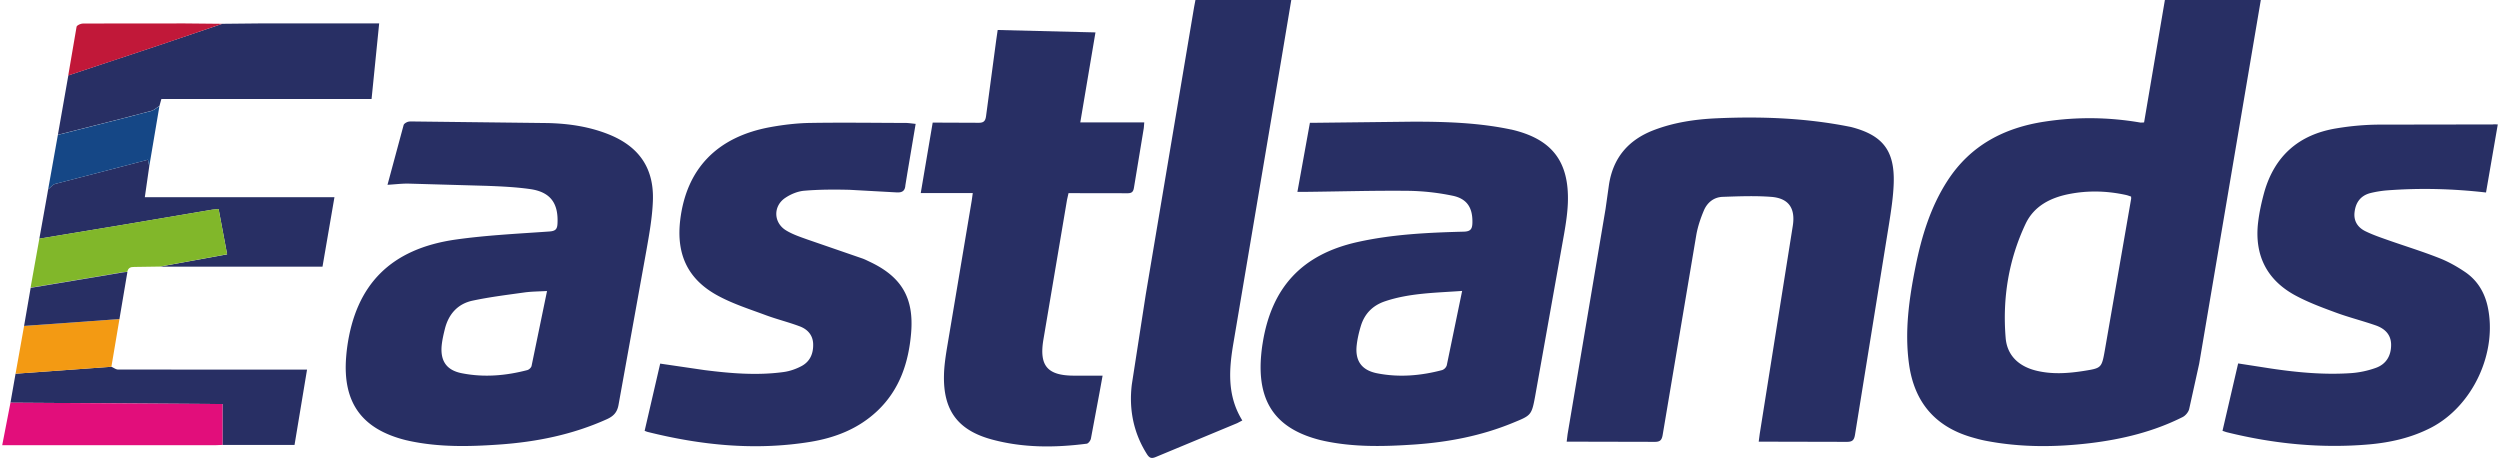 <svg xmlns="http://www.w3.org/2000/svg" baseProfile="tiny" viewBox="0 0 270 50" overflow="visible" xmlns:v="https://vecta.io/nano"><path d="M231.56 13.23l2.25-13.24h10.36l-.95 5.6-5.71 33.7-1.08 4.89c-.08.33-.4.71-.7.86-3.14 1.58-6.52 2.4-9.99 2.82-3.76.45-7.51.47-11.25-.25-.54-.1-1.07-.25-1.59-.4-3.94-1.16-6.15-3.81-6.72-7.85-.5-3.57 0-7.09.7-10.58.66-3.27 1.62-6.43 3.45-9.26 2.48-3.83 6.13-5.73 10.53-6.39 3.44-.52 6.89-.48 10.32.11.1 0 .19-.01.38-.01zm-1.4 8c-.19-.06-.36-.13-.54-.17-2.05-.45-4.11-.51-6.18-.1-2.02.4-3.77 1.31-4.67 3.2-1.84 3.89-2.51 8.04-2.16 12.32.15 1.9 1.4 3.07 3.26 3.54 1.72.43 3.46.31 5.18.04 1.87-.3 1.93-.3 2.26-2.16l2.84-16.35c.03-.1.01-.19.01-.32zm-90.04-.51l1.35-7.46h.71l10.44-.12c3.53 0 7.06.11 10.53.84.02 0 .05.01.07.01 4.37 1.01 6.26 3.42 6.11 7.9-.04 1.11-.21 2.23-.4 3.33l-3.14 17.6c-.38 2.07-.46 2.05-2.43 2.86-3.41 1.4-6.98 2.08-10.64 2.33-3.26.22-6.53.3-9.76-.4-.12-.03-.23-.05-.35-.08-4.73-1.19-6.76-3.99-6.43-8.85.04-.55.1-1.09.19-1.63.96-6.02 4.25-9.56 10.2-10.9 3.79-.85 7.65-1.03 11.51-1.13.76-.02.92-.3.94-.95.04-1.6-.55-2.6-2.13-2.93a25.21 25.21 0 0 0-4.74-.53c-3.67-.04-7.34.07-11.02.11h-1.01zm17.79 10.7c-2.94.21-5.71.23-8.36 1.13-1.31.45-2.18 1.34-2.58 2.66-.2.66-.36 1.34-.44 2.02-.21 1.72.51 2.76 2.22 3.09 2.35.46 4.7.26 7-.35a.82.82 0 0 0 .5-.51l1.66-8.04zm32.03 16.28l.11-.84 3.57-22.46c.3-1.9-.43-3-2.35-3.14-1.73-.13-3.47-.06-5.21 0-.97.03-1.68.62-2.04 1.47s-.66 1.74-.82 2.65l-3.63 21.58c-.1.6-.3.77-.91.76L170 47.7h-.8l.1-.81 4.1-24.33.36-2.55c.43-2.94 2.08-4.89 4.83-5.95 2.16-.83 4.42-1.17 6.71-1.28 4.82-.22 9.63-.05 14.38.89.07.01.14.03.21.04 3.44.88 4.75 2.54 4.63 6.1-.05 1.47-.28 2.94-.51 4.4l-3.67 22.74c-.1.6-.29.77-.9.77l-8.73-.02h-.77zM41.85 19.96l1.74-6.45c.04-.15.28-.29.45-.35.2-.06.42-.04.64-.04l14.45.17c2.24.05 4.47.37 6.58 1.21 3.32 1.32 4.95 3.68 4.8 7.24-.07 1.78-.39 3.55-.7 5.31L66.8 43.73c-.14.78-.52 1.21-1.25 1.54-3.7 1.67-7.61 2.46-11.63 2.74-3.26.23-6.53.3-9.76-.4-.12-.03-.23-.05-.35-.08-4.74-1.19-6.8-4.05-6.43-8.92a19.39 19.39 0 0 1 .11-1.07c.92-6.81 4.71-10.67 11.74-11.67 3.34-.47 6.73-.63 10.11-.87.67-.05.84-.26.87-.86.11-2.2-.77-3.41-2.96-3.72-1.55-.22-3.13-.29-4.7-.35l-8.44-.24c-.72-.01-1.43.08-2.26.13zm17.23 11.47c-.93.05-1.71.05-2.48.16-1.86.26-3.73.49-5.56.88-1.6.34-2.59 1.45-2.99 3.04-.15.6-.29 1.21-.35 1.82-.15 1.67.54 2.66 2.18 2.98 2.38.47 4.74.27 7.07-.34.19-.05.42-.27.46-.45l1.67-8.09zm210.68-17.99l-1.27 7.35c-3.6-.41-7.14-.5-10.69-.23-.61.05-1.23.15-1.83.3-1.04.28-1.57 1.03-1.68 2.08-.11.99.4 1.67 1.23 2.06.81.39 1.67.68 2.52.98 1.8.63 3.62 1.19 5.39 1.89.97.38 1.9.9 2.76 1.48 1.32.88 2.12 2.16 2.47 3.72 1.1 4.98-1.58 10.76-6.09 13.11-2.09 1.08-4.34 1.6-6.65 1.81-5.2.46-10.33-.05-15.39-1.3-.14-.03-.27-.09-.5-.16l1.69-7.28 3.61.56c2.84.42 5.69.68 8.55.49.91-.06 1.85-.26 2.71-.57 1.12-.4 1.66-1.32 1.65-2.51-.01-1.12-.72-1.75-1.67-2.08-1.44-.5-2.92-.87-4.35-1.4-1.49-.55-3-1.11-4.39-1.87-3.09-1.7-4.37-4.41-3.95-7.89.13-1.08.37-2.16.66-3.22 1.12-3.93 3.74-6.22 7.75-6.89 1.48-.25 2.98-.39 4.48-.41l12.45-.02c.14-.02.28-.01.54 0zm-170.87-.06l-.88 5.22-.23 1.41c-.04.64-.38.8-.94.77l-5.07-.28c-1.64-.04-3.29-.04-4.92.1-.7.06-1.45.37-2.04.77-1.33.89-1.28 2.68.08 3.51.7.43 1.51.7 2.29.98l5.94 2.05c.29.1.57.25.85.38 3.42 1.62 4.75 3.91 4.43 7.68-.27 3.2-1.24 6.12-3.64 8.4-2.05 1.94-4.57 2.92-7.3 3.36-5.91.95-11.74.36-17.51-1.08-.09-.02-.17-.06-.33-.12l1.68-7.26 4.78.7c2.84.36 5.7.6 8.55.21.67-.09 1.35-.33 1.95-.65.92-.5 1.28-1.37 1.24-2.41-.04-.95-.62-1.56-1.44-1.87-1.22-.46-2.5-.77-3.73-1.23-1.67-.62-3.39-1.17-4.96-2-3.36-1.75-4.67-4.47-4.23-8.23.66-5.56 3.98-9.01 9.74-10.06 1.38-.25 2.79-.42 4.19-.45 3.43-.06 6.87-.01 10.3 0 .39-.01.76.06 1.2.1zm6.17 7.47h-5.62l1.29-7.61 4.89.02c.61.02.81-.17.88-.77l1.09-8.15.16-1.1 10.56.26-1.64 9.72h6.91l-.05.61-1.06 6.42c-.07.47-.24.63-.73.62l-6.34-.01-.16.71-2.55 15.09c-.48 2.85.43 3.91 3.32 3.91h3.07l-.34 1.87-.92 4.92c-.04.22-.28.54-.46.56-3.43.44-6.85.46-10.22-.45-3.7-1-5.29-3.15-5.19-6.99.02-.9.15-1.81.29-2.7l2.7-16.08c.04-.25.07-.51.12-.85zM129.11-.01h10.35l-1.14 6.81-5.1 30.19c-.5 2.91-.71 5.74.95 8.42l-.55.29-8.78 3.65c-.47.2-.7.13-.97-.3-1.47-2.32-1.96-4.88-1.63-7.55l1.5-9.68L128.96.78l.15-.79zM24.01 2.57l3.93-.04H40.1h.85l-.82 8.16h-22.7l-.21.75c-.29.18-.56.44-.87.53l-3.16.83-6.94 1.76 1.13-6.42 9.75-3.24 6.88-2.33zm-7.89 15.39l-.48 3.34h20.48l-1.29 7.5H17.25l7.28-1.33-.92-4.89-.69.07-9.44 1.6-9.23 1.53.8-4.47.05-.28.1-.58c.26-.2.48-.51.77-.59l6.54-1.7 3.47-.91.14.71zm-4.09 21.65c.24.1.48.3.73.3l19.5.01h.9l-1.35 8.13h-7.78v-4.42h-1.06l-21.84-.14.55-3.13 10.35-.75z" fill="#282f64"/><path fill="#e20e7b" d="M1.13 43.49l21.84.14h1.06v4.42l-.71.03H1.17.24l.89-4.59z"/><path fill="#81b72a" d="M4.25 25.77l9.23-1.53 9.44-1.6.69-.07.92 4.89-7.28 1.33-2.74.04c-.41-.01-.67.1-.76.52l-.49.05-9.96 1.67.95-5.3z"/><path fill="#154786" d="M16.12 17.96l-.14-.71-3.47.91-6.54 1.7c-.29.08-.52.39-.77.59l1.05-5.88 6.94-1.76 3.16-.83c.32-.09.58-.35.87-.53l-1.1 6.51z"/><path fill="#f39a13" d="M12.03 39.61l-10.35.75.92-5.16 10.3-.74-.87 5.15z"/><path fill="#282f64" d="M12.9 34.46l-10.3.74.71-4.11 9.96-1.67c.16-.03.33-.04.49-.05l-.86 5.09z"/><path fill="#c11839" d="M24.01 2.57l-6.88 2.34-9.76 3.24.9-5.26c.03-.16.45-.35.69-.35l10.98-.01 4.07.04z"/></svg>